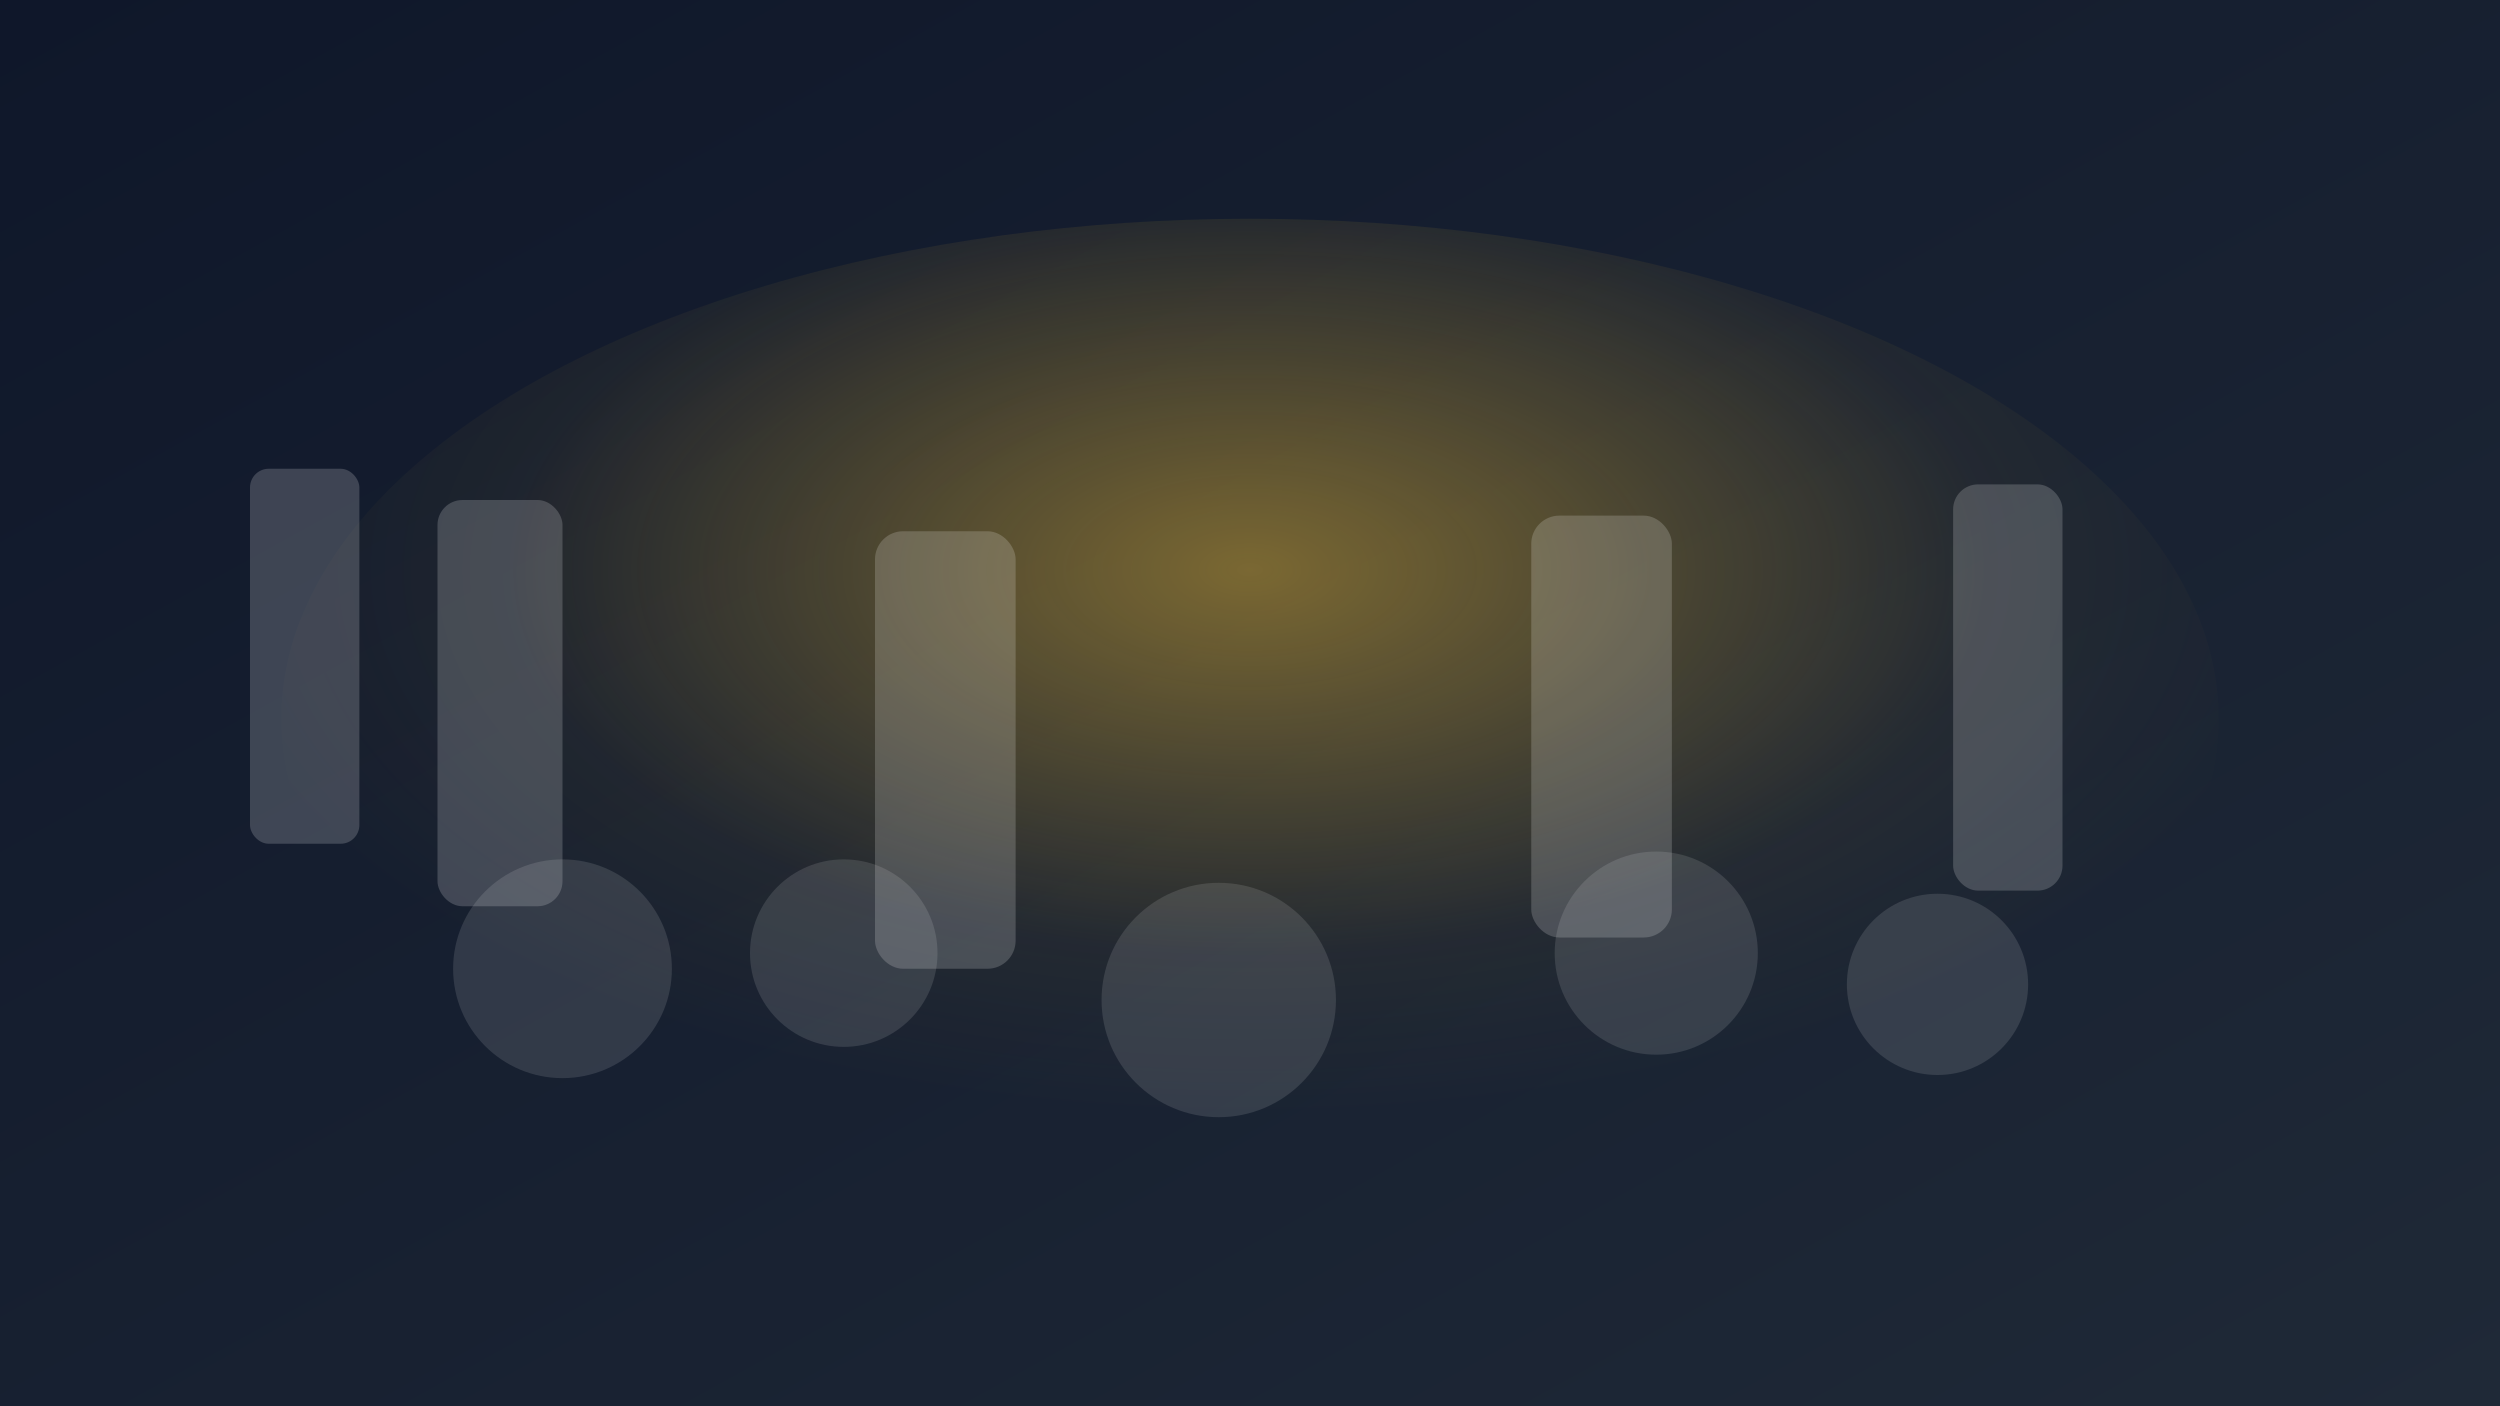 <svg xmlns="http://www.w3.org/2000/svg" viewBox="0 0 1600 900" preserveAspectRatio="xMidYMid slice" role="img" aria-labelledby="title">
  <rect x="0" y="0" width="1600" height="900" fill="#808080" stroke="none"/>
  <title>Eventhalle</title>
  <defs>
    <linearGradient id="bg" x1="0%" y1="0%" x2="100%" y2="100%">
      <stop offset="0%" stop-color="#0f172a" />
      <stop offset="100%" stop-color="#1f2937" />
    </linearGradient>
    <radialGradient id="spot" cx="50%" cy="35%" r="55%">
      <stop offset="0%" stop-color="#f5c135" stop-opacity="0.45" />
      <stop offset="70%" stop-color="#f5c135" stop-opacity="0.05" />
      <stop offset="100%" stop-color="#f5c135" stop-opacity="0" />
    </radialGradient>
  </defs>
  <rect width="1600" height="900" fill="url(#bg)" />
  <ellipse cx="800" cy="460" rx="620" ry="320" fill="url(#spot)" />
  <g fill="rgba(255,255,255,0.18)">
    <rect x="160" y="300" width="70" height="240" rx="12" />
    <rect x="280" y="320" width="80" height="260" rx="16" />
    <rect x="560" y="340" width="90" height="280" rx="18" />
    <rect x="980" y="330" width="90" height="270" rx="18" />
    <rect x="1250" y="310" width="70" height="260" rx="16" />
  </g>
  <g fill="rgba(255,255,255,0.12)">
    <circle cx="360" cy="620" r="70" />
    <circle cx="540" cy="610" r="60" />
    <circle cx="780" cy="640" r="75" />
    <circle cx="1060" cy="610" r="65" />
    <circle cx="1240" cy="630" r="58" />
  </g>
</svg>
